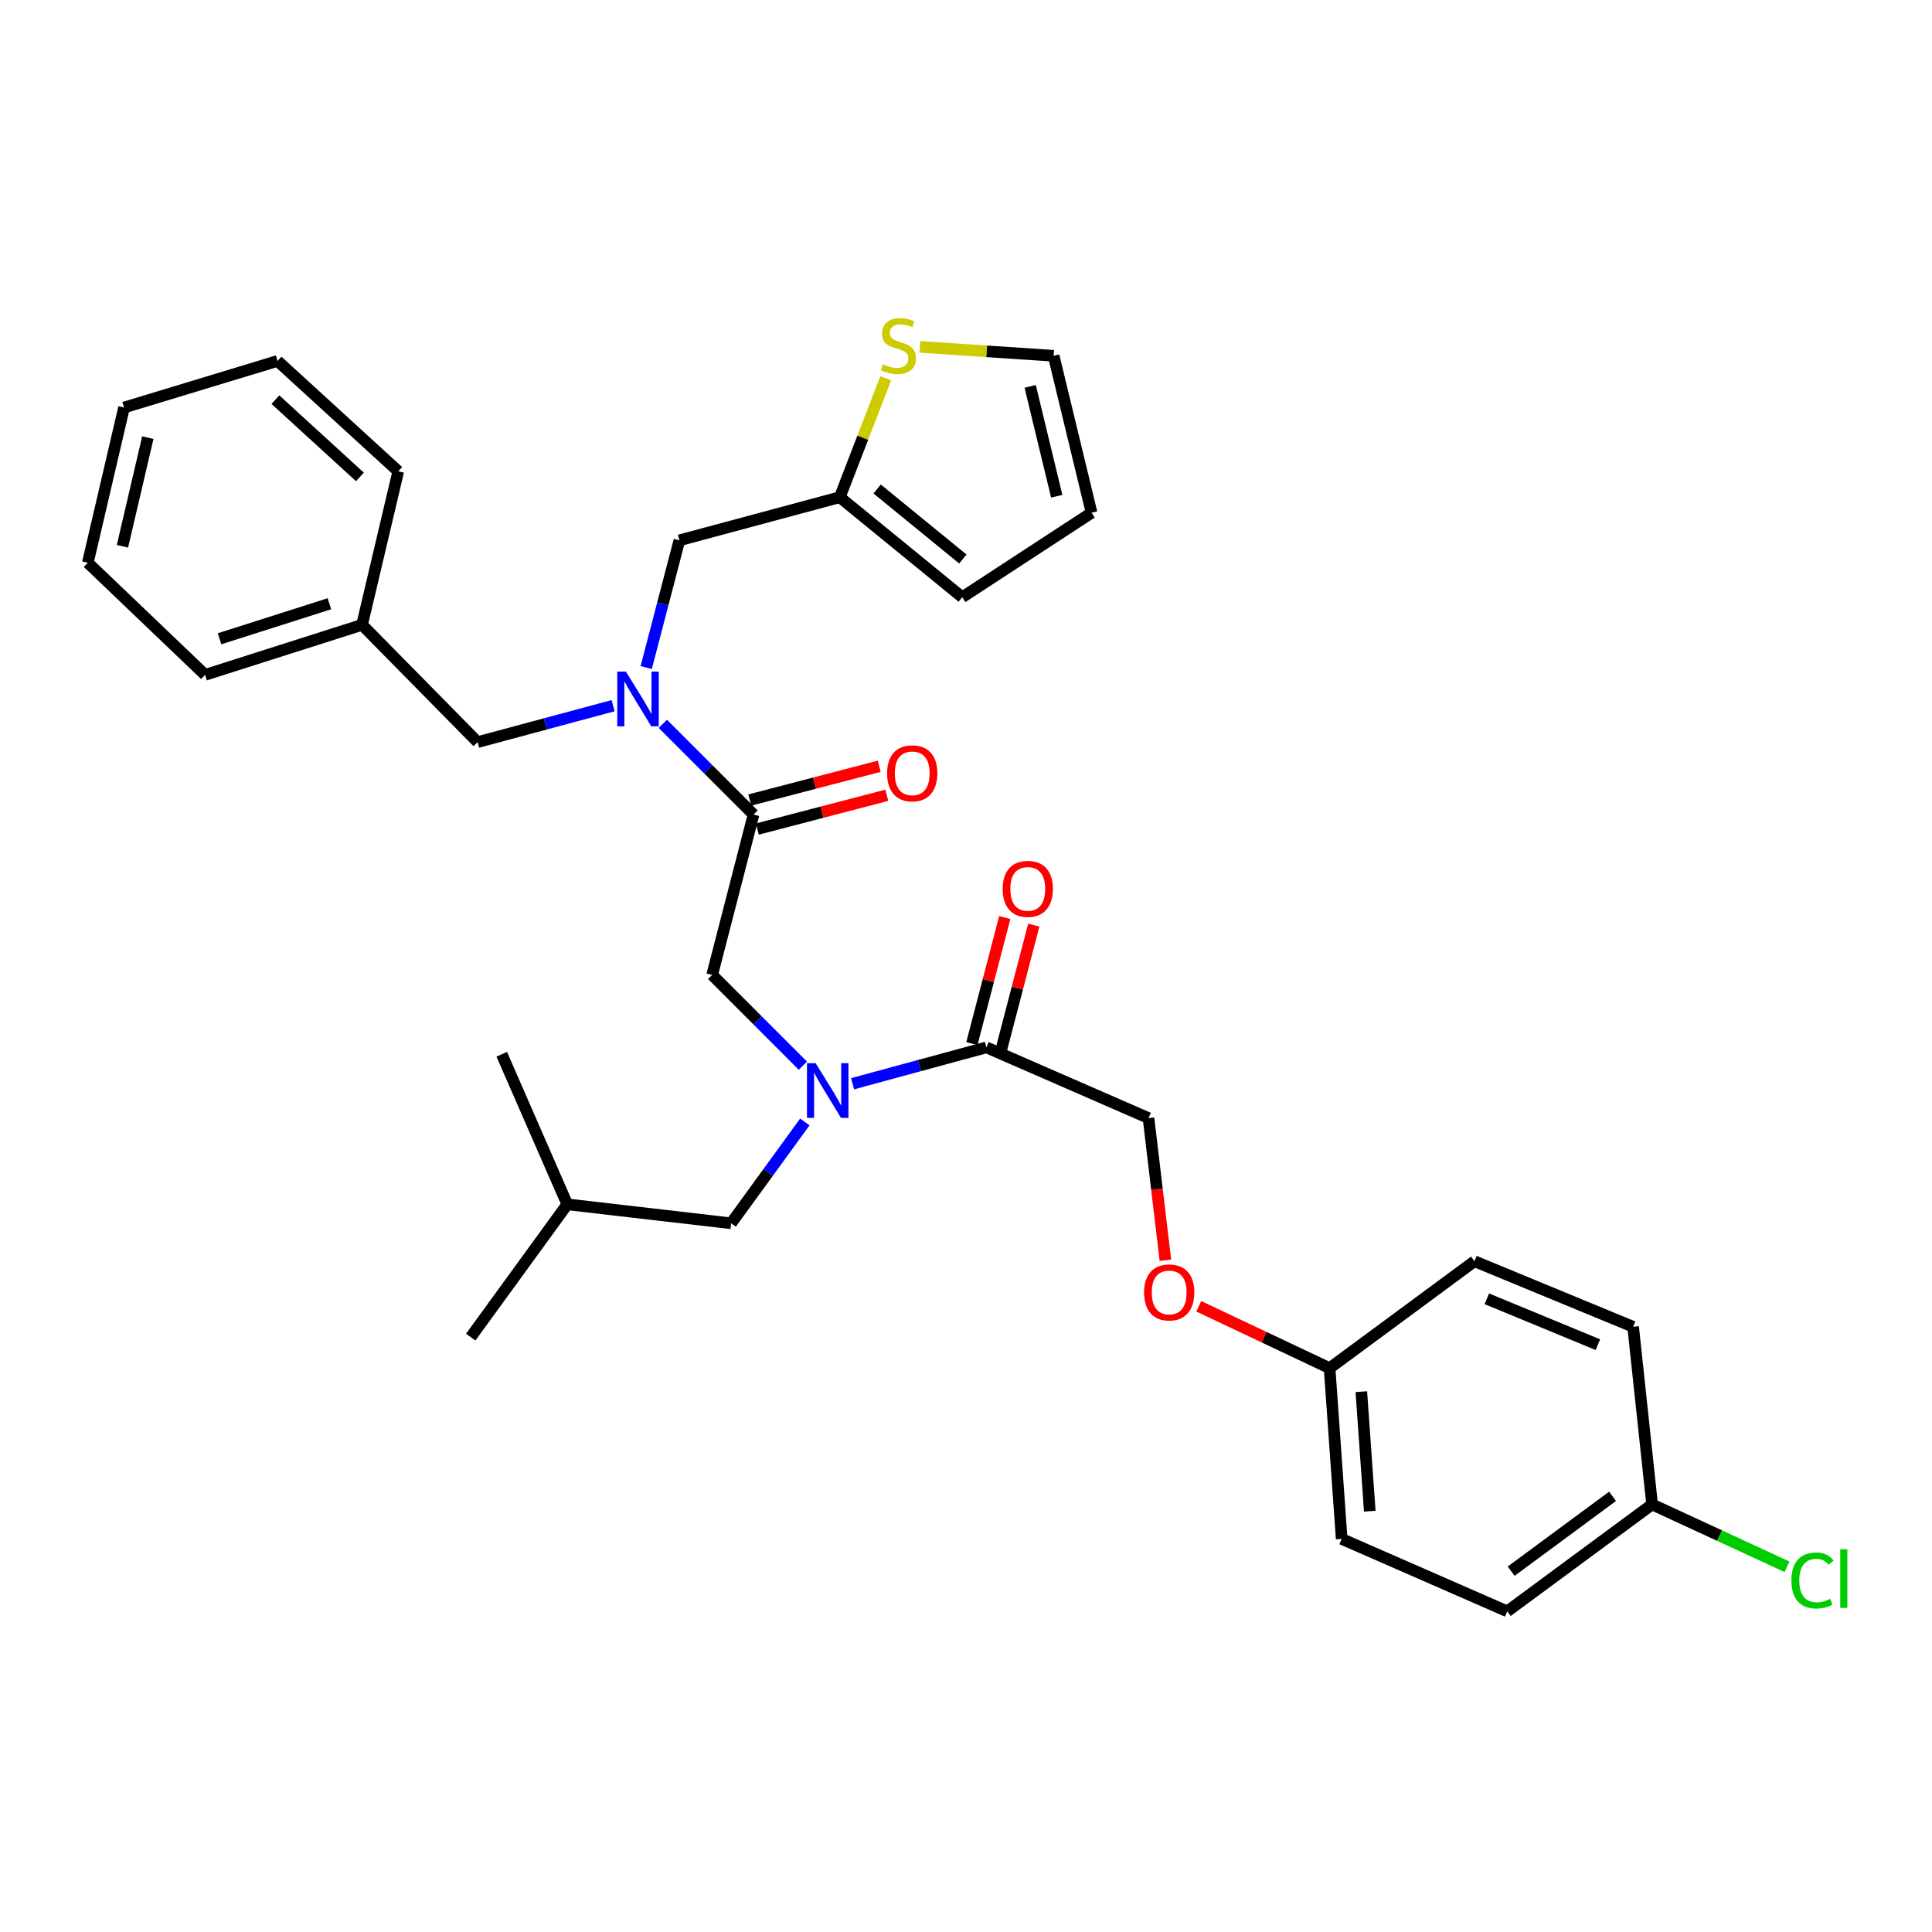 <?xml version='1.0' encoding='iso-8859-1'?>
<svg version='1.1' baseProfile='full'
              xmlns='http://www.w3.org/2000/svg'
                      xmlns:rdkit='http://www.rdkit.org/xml'
                      xmlns:xlink='http://www.w3.org/1999/xlink'
                  xml:space='preserve'
width='1000px' height='1000px' viewBox='0 0 1000 1000'>
<!-- END OF HEADER -->
<rect style='opacity:1.0;fill:#FFFFFF;stroke:none' width='1000' height='1000' x='0' y='0'> </rect>
<path class='bond-0' d='M 603.202,652.296 L 598.831,615.51' style='fill:none;fill-rule:evenodd;stroke:#FF0000;stroke-width:6px;stroke-linecap:butt;stroke-linejoin:miter;stroke-opacity:1' />
<path class='bond-0' d='M 598.831,615.51 L 594.461,578.725' style='fill:none;fill-rule:evenodd;stroke:#000000;stroke-width:6px;stroke-linecap:butt;stroke-linejoin:miter;stroke-opacity:1' />
<path class='bond-1' d='M 620.469,676.123 L 654.331,692.142' style='fill:none;fill-rule:evenodd;stroke:#FF0000;stroke-width:6px;stroke-linecap:butt;stroke-linejoin:miter;stroke-opacity:1' />
<path class='bond-1' d='M 654.331,692.142 L 688.193,708.162' style='fill:none;fill-rule:evenodd;stroke:#000000;stroke-width:6px;stroke-linecap:butt;stroke-linejoin:miter;stroke-opacity:1' />
<path class='bond-2' d='M 415.566,551.588 L 392.087,528.109' style='fill:none;fill-rule:evenodd;stroke:#0000FF;stroke-width:6px;stroke-linecap:butt;stroke-linejoin:miter;stroke-opacity:1' />
<path class='bond-2' d='M 392.087,528.109 L 368.609,504.631' style='fill:none;fill-rule:evenodd;stroke:#000000;stroke-width:6px;stroke-linecap:butt;stroke-linejoin:miter;stroke-opacity:1' />
<path class='bond-3' d='M 441.288,560.945 L 475.92,551.534' style='fill:none;fill-rule:evenodd;stroke:#0000FF;stroke-width:6px;stroke-linecap:butt;stroke-linejoin:miter;stroke-opacity:1' />
<path class='bond-3' d='M 475.92,551.534 L 510.552,542.122' style='fill:none;fill-rule:evenodd;stroke:#000000;stroke-width:6px;stroke-linecap:butt;stroke-linejoin:miter;stroke-opacity:1' />
<path class='bond-4' d='M 416.578,580.727 L 397.505,606.954' style='fill:none;fill-rule:evenodd;stroke:#0000FF;stroke-width:6px;stroke-linecap:butt;stroke-linejoin:miter;stroke-opacity:1' />
<path class='bond-4' d='M 397.505,606.954 L 378.432,633.18' style='fill:none;fill-rule:evenodd;stroke:#000000;stroke-width:6px;stroke-linecap:butt;stroke-linejoin:miter;stroke-opacity:1' />
<path class='bond-5' d='M 518.063,544.081 L 526.573,511.46' style='fill:none;fill-rule:evenodd;stroke:#000000;stroke-width:6px;stroke-linecap:butt;stroke-linejoin:miter;stroke-opacity:1' />
<path class='bond-5' d='M 526.573,511.46 L 535.083,478.84' style='fill:none;fill-rule:evenodd;stroke:#FF0000;stroke-width:6px;stroke-linecap:butt;stroke-linejoin:miter;stroke-opacity:1' />
<path class='bond-5' d='M 503.042,540.163 L 511.551,507.542' style='fill:none;fill-rule:evenodd;stroke:#000000;stroke-width:6px;stroke-linecap:butt;stroke-linejoin:miter;stroke-opacity:1' />
<path class='bond-5' d='M 511.551,507.542 L 520.061,474.921' style='fill:none;fill-rule:evenodd;stroke:#FF0000;stroke-width:6px;stroke-linecap:butt;stroke-linejoin:miter;stroke-opacity:1' />
<path class='bond-6' d='M 510.552,542.122 L 594.461,578.725' style='fill:none;fill-rule:evenodd;stroke:#000000;stroke-width:6px;stroke-linecap:butt;stroke-linejoin:miter;stroke-opacity:1' />
<path class='bond-7' d='M 688.193,708.162 L 763.184,652.818' style='fill:none;fill-rule:evenodd;stroke:#000000;stroke-width:6px;stroke-linecap:butt;stroke-linejoin:miter;stroke-opacity:1' />
<path class='bond-8' d='M 688.193,708.162 L 694.446,796.538' style='fill:none;fill-rule:evenodd;stroke:#000000;stroke-width:6px;stroke-linecap:butt;stroke-linejoin:miter;stroke-opacity:1' />
<path class='bond-8' d='M 704.616,720.323 L 708.993,782.186' style='fill:none;fill-rule:evenodd;stroke:#000000;stroke-width:6px;stroke-linecap:butt;stroke-linejoin:miter;stroke-opacity:1' />
<path class='bond-9' d='M 378.432,633.18 L 293.627,623.357' style='fill:none;fill-rule:evenodd;stroke:#000000;stroke-width:6px;stroke-linecap:butt;stroke-linejoin:miter;stroke-opacity:1' />
<path class='bond-10' d='M 391.992,429.121 L 425.497,420.382' style='fill:none;fill-rule:evenodd;stroke:#000000;stroke-width:6px;stroke-linecap:butt;stroke-linejoin:miter;stroke-opacity:1' />
<path class='bond-10' d='M 425.497,420.382 L 459.002,411.642' style='fill:none;fill-rule:evenodd;stroke:#FF0000;stroke-width:6px;stroke-linecap:butt;stroke-linejoin:miter;stroke-opacity:1' />
<path class='bond-10' d='M 388.073,414.1 L 421.578,405.36' style='fill:none;fill-rule:evenodd;stroke:#000000;stroke-width:6px;stroke-linecap:butt;stroke-linejoin:miter;stroke-opacity:1' />
<path class='bond-10' d='M 421.578,405.36 L 455.083,396.621' style='fill:none;fill-rule:evenodd;stroke:#FF0000;stroke-width:6px;stroke-linecap:butt;stroke-linejoin:miter;stroke-opacity:1' />
<path class='bond-11' d='M 390.033,421.611 L 368.609,504.631' style='fill:none;fill-rule:evenodd;stroke:#000000;stroke-width:6px;stroke-linecap:butt;stroke-linejoin:miter;stroke-opacity:1' />
<path class='bond-12' d='M 390.033,421.611 L 366.558,398.133' style='fill:none;fill-rule:evenodd;stroke:#000000;stroke-width:6px;stroke-linecap:butt;stroke-linejoin:miter;stroke-opacity:1' />
<path class='bond-12' d='M 366.558,398.133 L 343.084,374.655' style='fill:none;fill-rule:evenodd;stroke:#0000FF;stroke-width:6px;stroke-linecap:butt;stroke-linejoin:miter;stroke-opacity:1' />
<path class='bond-13' d='M 293.627,623.357 L 259.706,545.692' style='fill:none;fill-rule:evenodd;stroke:#000000;stroke-width:6px;stroke-linecap:butt;stroke-linejoin:miter;stroke-opacity:1' />
<path class='bond-14' d='M 293.627,623.357 L 243.639,692.095' style='fill:none;fill-rule:evenodd;stroke:#000000;stroke-width:6px;stroke-linecap:butt;stroke-linejoin:miter;stroke-opacity:1' />
<path class='bond-15' d='M 351.653,279.676 L 434.673,257.355' style='fill:none;fill-rule:evenodd;stroke:#000000;stroke-width:6px;stroke-linecap:butt;stroke-linejoin:miter;stroke-opacity:1' />
<path class='bond-16' d='M 351.653,279.676 L 343.065,312.597' style='fill:none;fill-rule:evenodd;stroke:#000000;stroke-width:6px;stroke-linecap:butt;stroke-linejoin:miter;stroke-opacity:1' />
<path class='bond-16' d='M 343.065,312.597 L 334.477,345.517' style='fill:none;fill-rule:evenodd;stroke:#0000FF;stroke-width:6px;stroke-linecap:butt;stroke-linejoin:miter;stroke-opacity:1' />
<path class='bond-17' d='M 317.34,365.264 L 282.275,374.692' style='fill:none;fill-rule:evenodd;stroke:#0000FF;stroke-width:6px;stroke-linecap:butt;stroke-linejoin:miter;stroke-opacity:1' />
<path class='bond-17' d='M 282.275,374.692 L 247.209,384.12' style='fill:none;fill-rule:evenodd;stroke:#000000;stroke-width:6px;stroke-linecap:butt;stroke-linejoin:miter;stroke-opacity:1' />
<path class='bond-18' d='M 247.209,384.12 L 187.398,323.411' style='fill:none;fill-rule:evenodd;stroke:#000000;stroke-width:6px;stroke-linecap:butt;stroke-linejoin:miter;stroke-opacity:1' />
<path class='bond-19' d='M 187.398,323.411 L 106.163,349.302' style='fill:none;fill-rule:evenodd;stroke:#000000;stroke-width:6px;stroke-linecap:butt;stroke-linejoin:miter;stroke-opacity:1' />
<path class='bond-19' d='M 170.498,312.504 L 113.634,330.627' style='fill:none;fill-rule:evenodd;stroke:#000000;stroke-width:6px;stroke-linecap:butt;stroke-linejoin:miter;stroke-opacity:1' />
<path class='bond-20' d='M 187.398,323.411 L 206.139,243.961' style='fill:none;fill-rule:evenodd;stroke:#000000;stroke-width:6px;stroke-linecap:butt;stroke-linejoin:miter;stroke-opacity:1' />
<path class='bond-21' d='M 458.461,195.788 L 446.567,226.572' style='fill:none;fill-rule:evenodd;stroke:#CCCC00;stroke-width:6px;stroke-linecap:butt;stroke-linejoin:miter;stroke-opacity:1' />
<path class='bond-21' d='M 446.567,226.572 L 434.673,257.355' style='fill:none;fill-rule:evenodd;stroke:#000000;stroke-width:6px;stroke-linecap:butt;stroke-linejoin:miter;stroke-opacity:1' />
<path class='bond-22' d='M 476.116,179.542 L 510.739,181.85' style='fill:none;fill-rule:evenodd;stroke:#CCCC00;stroke-width:6px;stroke-linecap:butt;stroke-linejoin:miter;stroke-opacity:1' />
<path class='bond-22' d='M 510.739,181.85 L 545.361,184.159' style='fill:none;fill-rule:evenodd;stroke:#000000;stroke-width:6px;stroke-linecap:butt;stroke-linejoin:miter;stroke-opacity:1' />
<path class='bond-23' d='M 434.673,257.355 L 498.055,309.129' style='fill:none;fill-rule:evenodd;stroke:#000000;stroke-width:6px;stroke-linecap:butt;stroke-linejoin:miter;stroke-opacity:1' />
<path class='bond-23' d='M 454.002,253.098 L 498.369,289.34' style='fill:none;fill-rule:evenodd;stroke:#000000;stroke-width:6px;stroke-linecap:butt;stroke-linejoin:miter;stroke-opacity:1' />
<path class='bond-24' d='M 545.361,184.159 L 564.999,265.394' style='fill:none;fill-rule:evenodd;stroke:#000000;stroke-width:6px;stroke-linecap:butt;stroke-linejoin:miter;stroke-opacity:1' />
<path class='bond-24' d='M 533.217,199.992 L 546.964,256.856' style='fill:none;fill-rule:evenodd;stroke:#000000;stroke-width:6px;stroke-linecap:butt;stroke-linejoin:miter;stroke-opacity:1' />
<path class='bond-25' d='M 498.055,309.129 L 564.999,265.394' style='fill:none;fill-rule:evenodd;stroke:#000000;stroke-width:6px;stroke-linecap:butt;stroke-linejoin:miter;stroke-opacity:1' />
<path class='bond-26' d='M 106.163,349.302 L 45.455,291.276' style='fill:none;fill-rule:evenodd;stroke:#000000;stroke-width:6px;stroke-linecap:butt;stroke-linejoin:miter;stroke-opacity:1' />
<path class='bond-27' d='M 206.139,243.961 L 143.654,186.832' style='fill:none;fill-rule:evenodd;stroke:#000000;stroke-width:6px;stroke-linecap:butt;stroke-linejoin:miter;stroke-opacity:1' />
<path class='bond-27' d='M 186.291,246.849 L 142.552,206.859' style='fill:none;fill-rule:evenodd;stroke:#000000;stroke-width:6px;stroke-linecap:butt;stroke-linejoin:miter;stroke-opacity:1' />
<path class='bond-28' d='M 45.455,291.276 L 64.204,210.938' style='fill:none;fill-rule:evenodd;stroke:#000000;stroke-width:6px;stroke-linecap:butt;stroke-linejoin:miter;stroke-opacity:1' />
<path class='bond-28' d='M 63.385,282.754 L 76.51,226.517' style='fill:none;fill-rule:evenodd;stroke:#000000;stroke-width:6px;stroke-linecap:butt;stroke-linejoin:miter;stroke-opacity:1' />
<path class='bond-29' d='M 143.654,186.832 L 64.204,210.938' style='fill:none;fill-rule:evenodd;stroke:#000000;stroke-width:6px;stroke-linecap:butt;stroke-linejoin:miter;stroke-opacity:1' />
<path class='bond-30' d='M 855.13,778.686 L 780.14,834.03' style='fill:none;fill-rule:evenodd;stroke:#000000;stroke-width:6px;stroke-linecap:butt;stroke-linejoin:miter;stroke-opacity:1' />
<path class='bond-30' d='M 834.663,774.496 L 782.17,813.237' style='fill:none;fill-rule:evenodd;stroke:#000000;stroke-width:6px;stroke-linecap:butt;stroke-linejoin:miter;stroke-opacity:1' />
<path class='bond-31' d='M 855.13,778.686 L 890.037,794.826' style='fill:none;fill-rule:evenodd;stroke:#000000;stroke-width:6px;stroke-linecap:butt;stroke-linejoin:miter;stroke-opacity:1' />
<path class='bond-31' d='M 890.037,794.826 L 924.944,810.967' style='fill:none;fill-rule:evenodd;stroke:#00CC00;stroke-width:6px;stroke-linecap:butt;stroke-linejoin:miter;stroke-opacity:1' />
<path class='bond-32' d='M 855.13,778.686 L 845.307,686.739' style='fill:none;fill-rule:evenodd;stroke:#000000;stroke-width:6px;stroke-linecap:butt;stroke-linejoin:miter;stroke-opacity:1' />
<path class='bond-33' d='M 763.184,652.818 L 845.307,686.739' style='fill:none;fill-rule:evenodd;stroke:#000000;stroke-width:6px;stroke-linecap:butt;stroke-linejoin:miter;stroke-opacity:1' />
<path class='bond-33' d='M 769.576,672.255 L 827.062,695.999' style='fill:none;fill-rule:evenodd;stroke:#000000;stroke-width:6px;stroke-linecap:butt;stroke-linejoin:miter;stroke-opacity:1' />
<path class='bond-34' d='M 694.446,796.538 L 780.14,834.03' style='fill:none;fill-rule:evenodd;stroke:#000000;stroke-width:6px;stroke-linecap:butt;stroke-linejoin:miter;stroke-opacity:1' />
<path  class='atom-0' d='M 592.173 668.966
Q 592.173 662.166, 595.533 658.366
Q 598.893 654.566, 605.173 654.566
Q 611.453 654.566, 614.813 658.366
Q 618.173 662.166, 618.173 668.966
Q 618.173 675.846, 614.773 679.766
Q 611.373 683.646, 605.173 683.646
Q 598.933 683.646, 595.533 679.766
Q 592.173 675.886, 592.173 668.966
M 605.173 680.446
Q 609.493 680.446, 611.813 677.566
Q 614.173 674.646, 614.173 668.966
Q 614.173 663.406, 611.813 660.606
Q 609.493 657.766, 605.173 657.766
Q 600.853 657.766, 598.493 660.566
Q 596.173 663.366, 596.173 668.966
Q 596.173 674.686, 598.493 677.566
Q 600.853 680.446, 605.173 680.446
' fill='#FF0000'/>
<path  class='atom-1' d='M 422.161 550.282
L 431.441 565.282
Q 432.361 566.762, 433.841 569.442
Q 435.321 572.122, 435.401 572.282
L 435.401 550.282
L 439.161 550.282
L 439.161 578.602
L 435.281 578.602
L 425.321 562.202
Q 424.161 560.282, 422.921 558.082
Q 421.721 555.882, 421.361 555.202
L 421.361 578.602
L 417.681 578.602
L 417.681 550.282
L 422.161 550.282
' fill='#0000FF'/>
<path  class='atom-3' d='M 518.976 460.079
Q 518.976 453.279, 522.336 449.479
Q 525.696 445.679, 531.976 445.679
Q 538.256 445.679, 541.616 449.479
Q 544.976 453.279, 544.976 460.079
Q 544.976 466.959, 541.576 470.879
Q 538.176 474.759, 531.976 474.759
Q 525.736 474.759, 522.336 470.879
Q 518.976 466.999, 518.976 460.079
M 531.976 471.559
Q 536.296 471.559, 538.616 468.679
Q 540.976 465.759, 540.976 460.079
Q 540.976 454.519, 538.616 451.719
Q 536.296 448.879, 531.976 448.879
Q 527.656 448.879, 525.296 451.679
Q 522.976 454.479, 522.976 460.079
Q 522.976 465.799, 525.296 468.679
Q 527.656 471.559, 531.976 471.559
' fill='#FF0000'/>
<path  class='atom-8' d='M 459.164 400.267
Q 459.164 393.467, 462.524 389.667
Q 465.884 385.867, 472.164 385.867
Q 478.444 385.867, 481.804 389.667
Q 485.164 393.467, 485.164 400.267
Q 485.164 407.147, 481.764 411.067
Q 478.364 414.947, 472.164 414.947
Q 465.924 414.947, 462.524 411.067
Q 459.164 407.187, 459.164 400.267
M 472.164 411.747
Q 476.484 411.747, 478.804 408.867
Q 481.164 405.947, 481.164 400.267
Q 481.164 394.707, 478.804 391.907
Q 476.484 389.067, 472.164 389.067
Q 467.844 389.067, 465.484 391.867
Q 463.164 394.667, 463.164 400.267
Q 463.164 405.987, 465.484 408.867
Q 467.844 411.747, 472.164 411.747
' fill='#FF0000'/>
<path  class='atom-12' d='M 323.97 347.639
L 333.25 362.639
Q 334.17 364.119, 335.65 366.799
Q 337.13 369.479, 337.21 369.639
L 337.21 347.639
L 340.97 347.639
L 340.97 375.959
L 337.09 375.959
L 327.13 359.559
Q 325.97 357.639, 324.73 355.439
Q 323.53 353.239, 323.17 352.559
L 323.17 375.959
L 319.49 375.959
L 319.49 347.639
L 323.97 347.639
' fill='#0000FF'/>
<path  class='atom-15' d='M 457.023 188.523
Q 457.343 188.643, 458.663 189.203
Q 459.983 189.763, 461.423 190.123
Q 462.903 190.443, 464.343 190.443
Q 467.023 190.443, 468.583 189.163
Q 470.143 187.843, 470.143 185.563
Q 470.143 184.003, 469.343 183.043
Q 468.583 182.083, 467.383 181.563
Q 466.183 181.043, 464.183 180.443
Q 461.663 179.683, 460.143 178.963
Q 458.663 178.243, 457.583 176.723
Q 456.543 175.203, 456.543 172.643
Q 456.543 169.083, 458.943 166.883
Q 461.383 164.683, 466.183 164.683
Q 469.463 164.683, 473.183 166.243
L 472.263 169.323
Q 468.863 167.923, 466.303 167.923
Q 463.543 167.923, 462.023 169.083
Q 460.503 170.203, 460.543 172.163
Q 460.543 173.683, 461.303 174.603
Q 462.103 175.523, 463.223 176.043
Q 464.383 176.563, 466.303 177.163
Q 468.863 177.963, 470.383 178.763
Q 471.903 179.563, 472.983 181.203
Q 474.103 182.803, 474.103 185.563
Q 474.103 189.483, 471.463 191.603
Q 468.863 193.683, 464.503 193.683
Q 461.983 193.683, 460.063 193.123
Q 458.183 192.603, 455.943 191.683
L 457.023 188.523
' fill='#CCCC00'/>
<path  class='atom-28' d='M 927.231 818.054
Q 927.231 811.014, 930.511 807.334
Q 933.831 803.614, 940.111 803.614
Q 945.951 803.614, 949.071 807.734
L 946.431 809.894
Q 944.151 806.894, 940.111 806.894
Q 935.831 806.894, 933.551 809.774
Q 931.311 812.614, 931.311 818.054
Q 931.311 823.654, 933.631 826.534
Q 935.991 829.414, 940.551 829.414
Q 943.671 829.414, 947.311 827.534
L 948.431 830.534
Q 946.951 831.494, 944.711 832.054
Q 942.471 832.614, 939.991 832.614
Q 933.831 832.614, 930.511 828.854
Q 927.231 825.094, 927.231 818.054
' fill='#00CC00'/>
<path  class='atom-28' d='M 952.511 801.894
L 956.191 801.894
L 956.191 832.254
L 952.511 832.254
L 952.511 801.894
' fill='#00CC00'/>
</svg>
